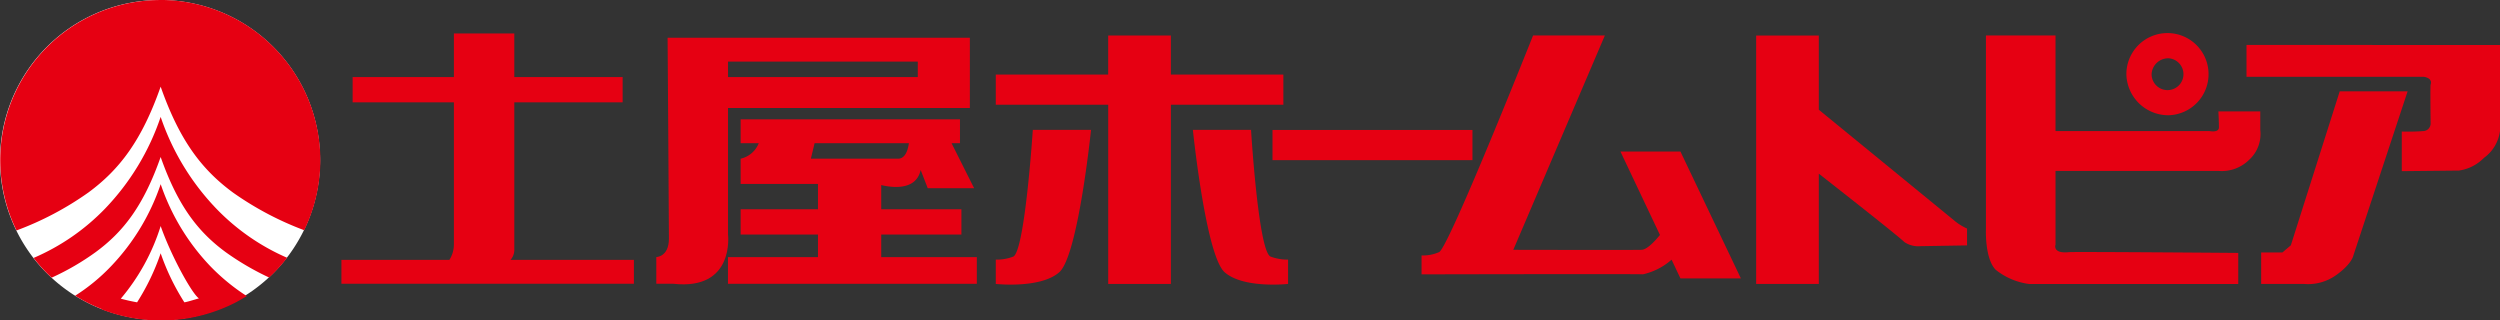 <svg xmlns="http://www.w3.org/2000/svg" width="189.865" height="24.339" viewBox="0 0 189.865 24.339"><rect x="0" y="0" width="189.865" height="24.339" fill="#333333" stroke="none"/><g transform="translate(-861.717 -2368.436)"><g transform="translate(861.717 2368.436)"><path d="M886.029,2380.59a12.156,12.156,0,1,1-12.157-12.154A12.157,12.157,0,0,1,886.029,2380.59Z" transform="translate(-861.717 -2368.436)" fill="#fff"/><g transform="translate(0.016 0.002)"><path d="M873.893,2368.438a12.159,12.159,0,0,0-10.918,17.5,23.614,23.614,0,0,0,5.465-2.887c2.351-1.733,4.045-3.933,5.482-8.033,1.438,4.1,3.131,6.3,5.482,8.033a23.755,23.755,0,0,0,5.422,2.87,12.168,12.168,0,0,0-10.933-17.488Z" transform="translate(-861.737 -2368.438)" fill="#e60012"/><path d="M879,2391.825a16.813,16.813,0,0,1-3.795-6.257,16.759,16.759,0,0,1-3.794,6.257,14.367,14.367,0,0,1-2.7,2.213,11.818,11.818,0,0,0,2.03,1.021l-.018.022a12.457,12.457,0,0,0,10.264-.574l.024-.017c.247-.135.492-.274.73-.424A15.472,15.472,0,0,1,879,2391.825Zm-.757,2.446c.325-.217-.815.206-1.24.271a17.5,17.5,0,0,1-1.8-3.726,17.277,17.277,0,0,1-1.791,3.726c-.42-.078-.833-.166-1.237-.279a15.839,15.839,0,0,0,3.028-5.514C876.073,2391.235,877.913,2394.488,878.24,2394.271Z" transform="translate(-863.017 -2371.583)" fill="#e60012"/><path d="M878.711,2386.269a18.686,18.686,0,0,1-4.218-6.959,18.624,18.624,0,0,1-4.215,6.959,16.66,16.66,0,0,1-5.434,3.751,11.8,11.8,0,0,0,1.367,1.5,19.2,19.2,0,0,0,3.347-1.942c2.115-1.553,3.638-3.532,4.934-7.223,1.3,3.691,2.821,5.67,4.934,7.223a20.435,20.435,0,0,0,3.306,1.931,12.3,12.3,0,0,0,1.365-1.5A16.686,16.686,0,0,1,878.711,2386.269Z" transform="translate(-862.307 -2370.434)" fill="#e60012"/></g></g><g transform="translate(887.644 2370.951)"><path d="M906.323,2388.742a1.167,1.167,0,0,0,.284-.853v-11.11h8.228v-1.919h-8.228v-3.312h-4.588v3.312h-7.69v1.919h7.69v10.789a2.167,2.167,0,0,1-.341,1.174h-8.2v1.815h22.212v-1.815Z" transform="translate(-893.475 -2371.522)" fill="#e60012"/><path d="M946.585,2377.281v-5.337H923.629s.1,13.886.1,15.268-.957,1.39-.957,1.39v2.027h1.282c4.7.529,4.163-3.74,4.163-3.74v-9.608h18.366m-18.366-3.523h14.413v1.175H928.219Z" transform="translate(-898.855 -2371.595)" fill="#e60012"/><path d="M941.077,2390v-1.713h6.091v-1.919h-6.091v-1.839c.764.182,2.652.462,2.995-1.149l.537,1.384h3.522l-1.713-3.417h.64v-1.812H930.4v1.812h1.377a1.932,1.932,0,0,1-1.377,1.178v1.917h5.874v1.925H930.4v1.919h5.874V2390h-6.836v2.027h18.9V2390h-7.265m-5.056-8.653h7.161c-.065.477-.256,1.178-.821,1.178h-6.623Z" transform="translate(-900.079 -2372.988)" fill="#e60012"/><g transform="translate(49.698 0)"><path d="M976.191,2376.995v-2.29h-8.543v-2.967h-4.76v2.967H954.35v2.29h8.539v13.611h4.76v-13.611Z" transform="translate(-954.35 -2371.557)" fill="#e60012"/><path d="M955.691,2390.136a3.421,3.421,0,0,1-1.341.234v1.847s3.4.375,4.827-.893,2.408-10.807,2.408-10.807h-4.422S956.568,2389.633,955.691,2390.136Z" transform="translate(-954.35 -2373.169)" fill="#e60012"/><path d="M978.575,2390.136c-.918-.44-1.472-9.619-1.472-9.619h-4.418s.98,9.537,2.407,10.807,4.822.893,4.822.893v-1.847A3.638,3.638,0,0,1,978.575,2390.136Z" transform="translate(-957.716 -2373.169)" fill="#e60012"/><rect width="15.185" height="2.293" transform="translate(21.017 7.355)" fill="#e60012"/><path d="M1009.065,2380.552l3,6.334c-.367.45-.973,1.117-1.4,1.129-.634.021-9.738,0-9.738,0l6.954-16.278h-5.453s-6.369,16.023-7.128,16.448a3,3,0,0,1-1.34.256v1.437s17.332-.04,16.8,0a4.886,4.886,0,0,0,2.188-1.115l.673,1.424h4.591l-4.591-9.635Z" transform="translate(-961.623 -2371.557)" fill="#e60012"/><path d="M1029.844,2377.375v-5.636h-4.758v18.868h4.758v-8.376c1.186.93,5.912,4.634,6.5,5.194a1.865,1.865,0,0,0,1.21.313l3.548-.059V2386.4a4.257,4.257,0,0,1-1-.632C1039.562,2385.323,1029.844,2377.375,1029.844,2377.375Z" transform="translate(-967.338 -2371.557)" fill="#e60012"/><path d="M1064.155,2378.716c0,.426-.709.281-.709.281h-11.7v-7.259h-5.285v14.7s-.1,2.229.738,3.09a5.14,5.14,0,0,0,2.543,1.083h15.881v-2.361s-12.467-.1-12.864-.058c-1.278.129-1.013-.574-1.013-.574v-5.593h12.407a2.933,2.933,0,0,0,2.275-.826,2.65,2.65,0,0,0,.869-2.288V2377.5h-3.182S1064.155,2378.3,1064.155,2378.716Z" transform="translate(-971.262 -2371.557)" fill="#e60012"/><path d="M1070.7,2372.618v2.421h13.484s.674.081.5.593c-.037.093,0,2.986,0,2.986a.578.578,0,0,1-.574.542,15.564,15.564,0,0,1-1.617.034v3.009l4.331-.045a3.3,3.3,0,0,0,1.909-.964,2.993,2.993,0,0,0,1.22-2.044v-6.53Z" transform="translate(-975.713 -2371.719)" fill="#e60012"/><path d="M1078.031,2376.929l-3.712,11.692-.644.549h-1.611v2.389h3.248a3.661,3.661,0,0,0,2.449-.671c1.207-.862,1.307-1.492,1.307-1.492l4.119-12.466Z" transform="translate(-975.963 -2372.51)" fill="#e60012"/><path d="M1062.759,2377.753a3.121,3.121,0,1,0-3.234-3.12A3.186,3.186,0,0,0,1062.759,2377.753Zm0-4.323a1.21,1.21,0,1,1-1.318,1.2A1.264,1.264,0,0,1,1062.759,2373.43Z" transform="translate(-973.661 -2371.516)" fill="#e60012"/></g></g></g></svg>